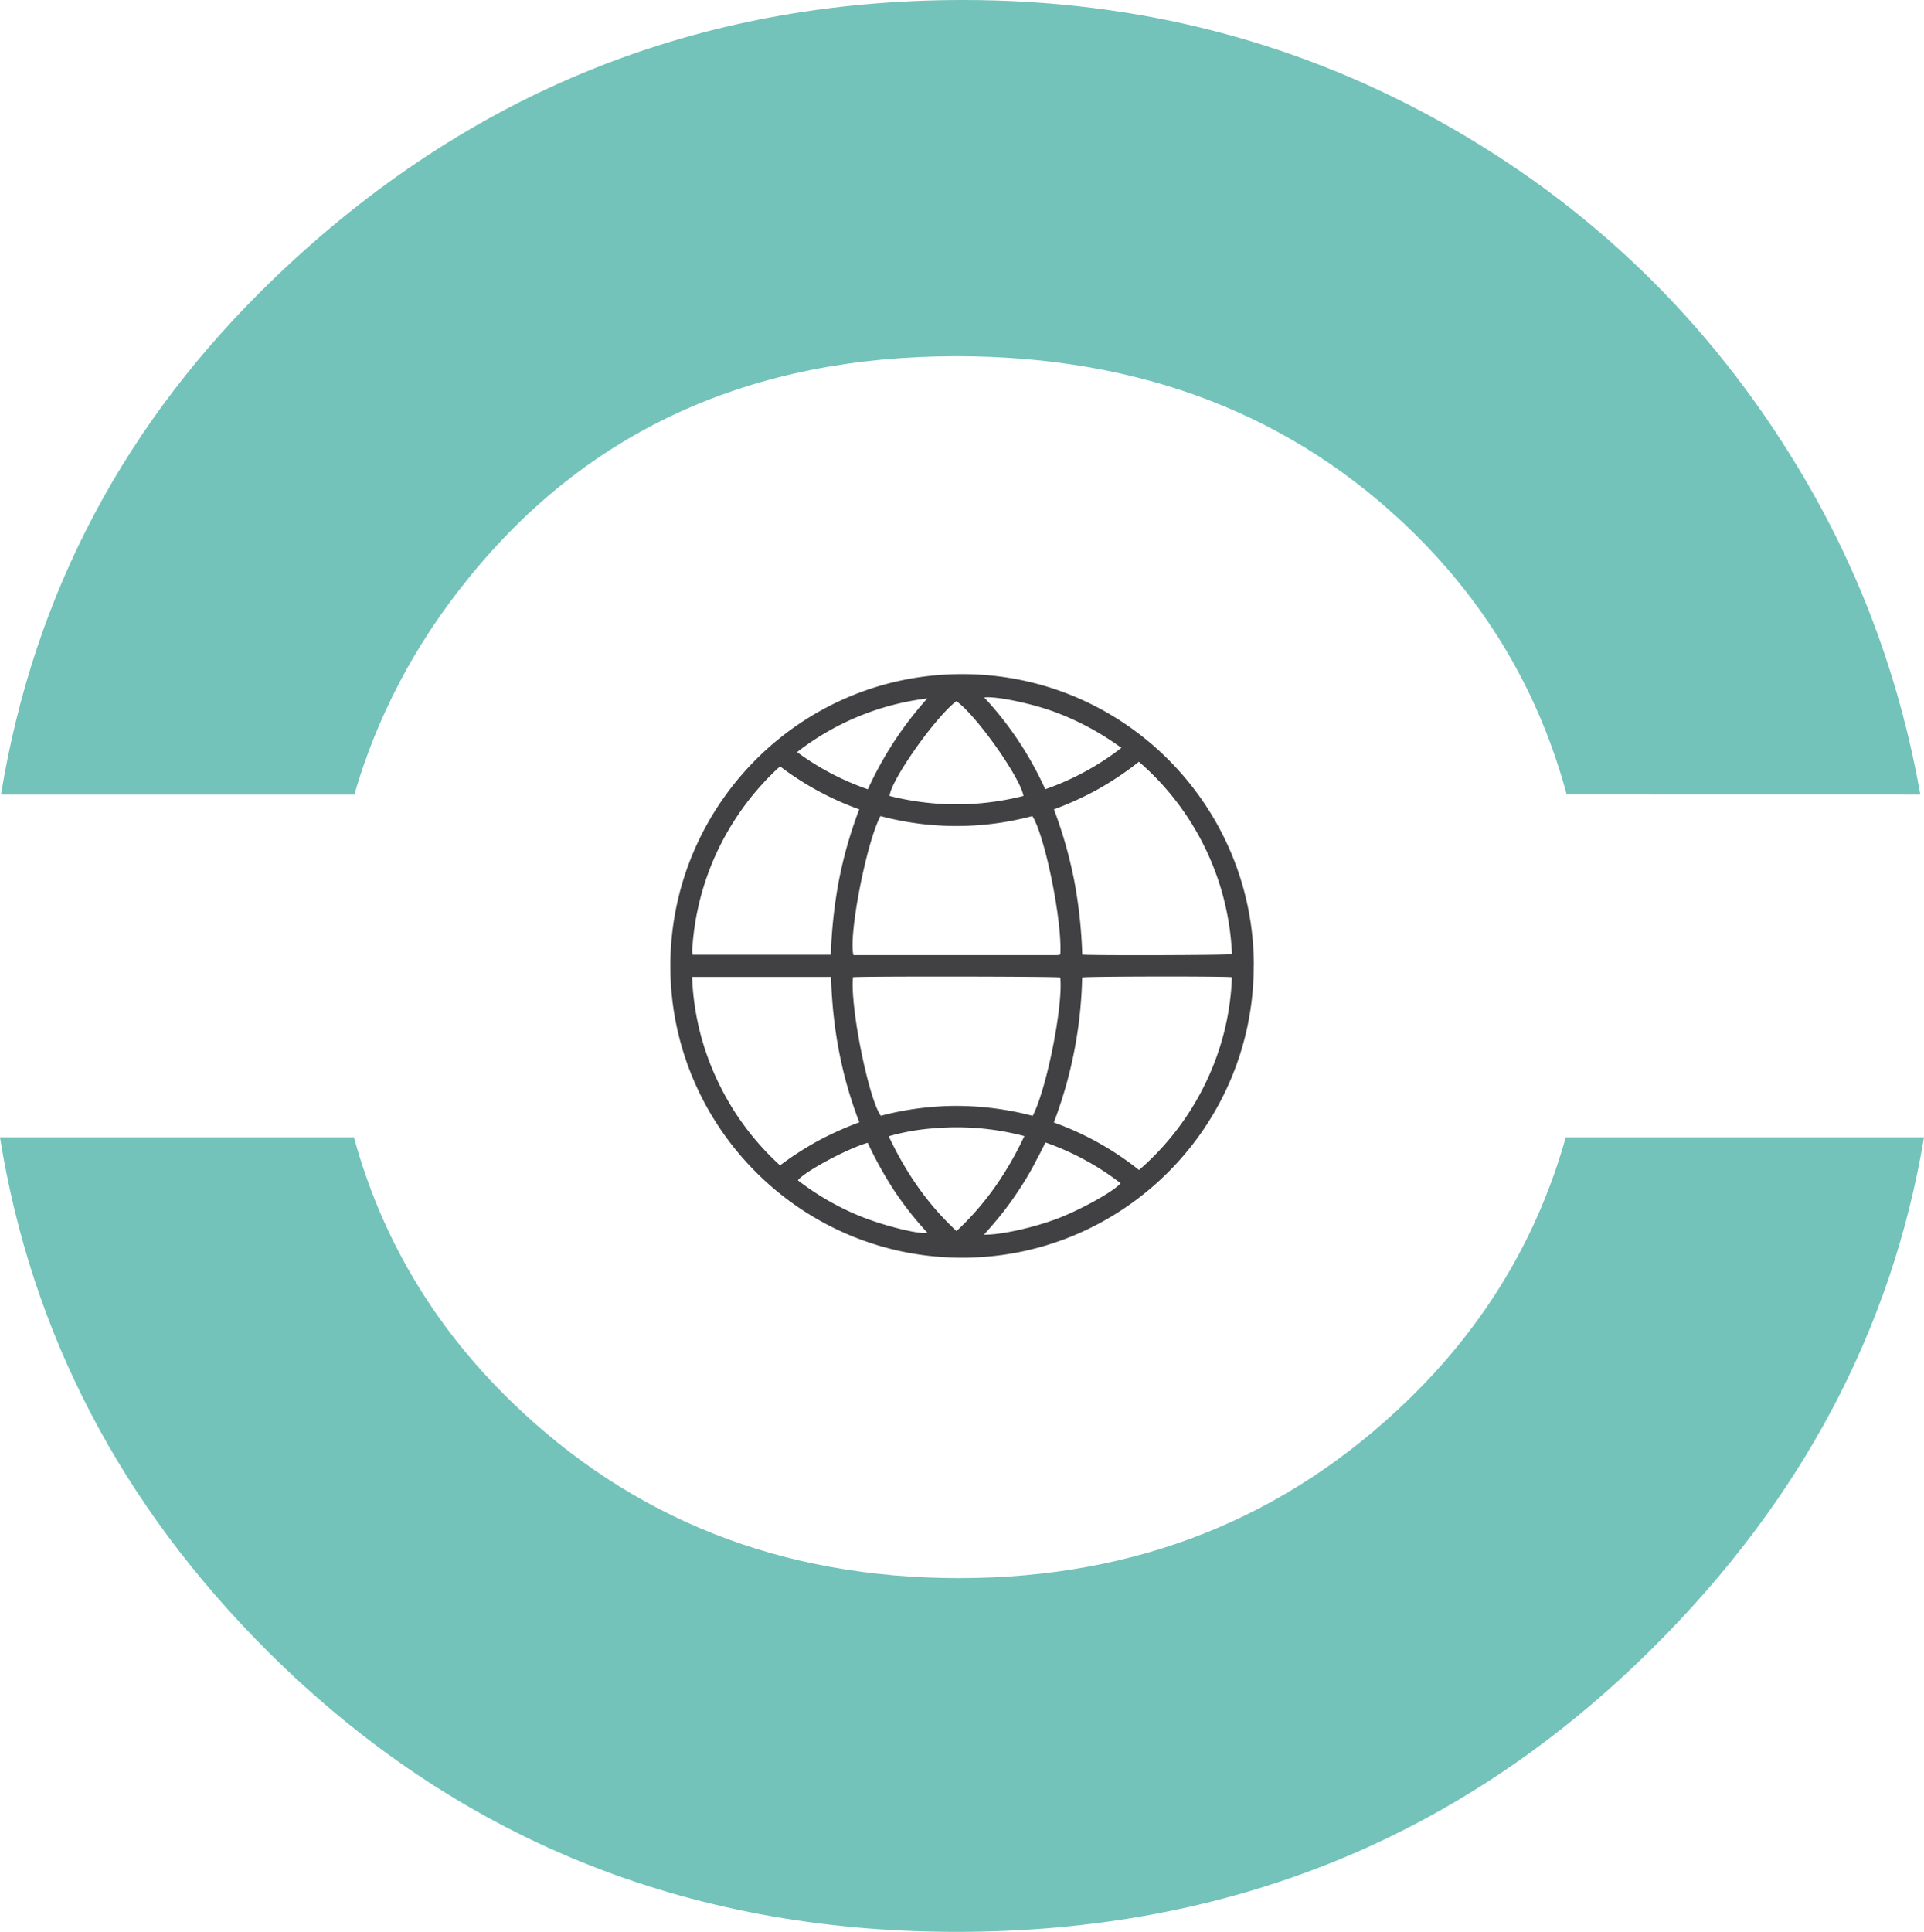 <svg id="Livello_1" data-name="Livello 1" xmlns="http://www.w3.org/2000/svg" viewBox="0 0 1019.99 1024"><defs><style>.cls-1{fill:#73c3ba;}.cls-2{fill:#414042;}</style></defs><title>MD-web</title><path class="cls-1" d="M509.17,1024q217.63,0,369-150.45Q996.32,756.09,1022,602.85H832.07c-14.61,51.93-41.71,98.57-83.46,139.1q-97.46,94.51-238.11,94.54-141.28,0-237.74-93.87c-41.89-40.78-68.85-87.69-83.09-139.77H2Q27,758.71,144.17,875.57,293.51,1024,509.17,1024m510.89-602.85c-10.23-57.53-29.6-112.62-59.83-164.82q-69.33-119.61-187.87-188T512.52,0q-211,0-364.34,146.76Q28.69,261.12,2.54,421.15H189.88c12-41.33,32-79.71,60.78-115q95.07-117.34,258.51-117.33Q655.84,188.86,751,282c40.9,40.09,67.39,86.79,81.57,139.11Z" transform="translate(-2.01)"/><path class="cls-2" d="M493.57,370.21a140,140,0,0,0-69,28.45,140.82,140.82,0,0,0,37.52,19.71,189.41,189.41,0,0,1,31.52-48.16m-31.52,235.5c-11,3.17-33.47,15.23-37.11,19.91a140.56,140.56,0,0,0,32.41,18.77c12.17,5.07,31.6,10,36.35,9.12A178.11,178.11,0,0,1,476,631a203.93,203.93,0,0,1-14-25.26m94.21-.11c-1.08,2.21-2,4.14-3,6s-2,3.82-3,5.71-2.16,3.92-3.29,5.85-2.22,3.68-3.38,5.49-2.34,3.6-3.56,5.37-2.47,3.53-3.75,5.25-2.71,3.56-4.11,5.3-2.75,3.3-4.15,4.94-2.73,3.12-4.31,4.92c8.64.15,25.56-3.56,38.32-8.3,12.45-4.62,31-14.89,34.1-19a142.2,142.2,0,0,0-39.93-21.62m0-187.2a142.77,142.77,0,0,0,40.36-21.91,145.24,145.24,0,0,0-34.49-18.73c-12.35-4.74-32.2-8.86-38.23-8a180.6,180.6,0,0,1,32.36,48.65m-47.14-46.7c-11.29,8.65-34.59,41.68-35.41,50.24a143.79,143.79,0,0,0,71,0c-1.75-9.95-25.29-43.09-35.59-50.22m.06,280.88c15.47-14.37,27-31.24,36-50.36a140.55,140.55,0,0,0-48.35-4.09,114.88,114.88,0,0,0-23.56,4.2c9,19.09,20.5,35.94,35.95,50.25M415.82,406.46a3.38,3.38,0,0,0-.75.25c-.4.32-.79.66-1.16,1a144,144,0,0,0-23.76,29.07,142.37,142.37,0,0,0-20.94,63.52c-.17,1.91-.53,3.88.05,5.79h73.2a256,256,0,0,1,4.21-39A225.25,225.25,0,0,1,457.53,429a157.49,157.49,0,0,1-41.71-22.56m26.68,111.4H368.92A140.05,140.05,0,0,0,382,572a143.08,143.08,0,0,0,33.53,45.72,170.64,170.64,0,0,1,20.13-13,177.88,177.88,0,0,1,21.91-9.83c-9.61-24.89-14.25-50.47-15-77.07M560.75,429a234.42,234.42,0,0,1,10.8,38,253.87,253.87,0,0,1,4.21,39c4.46.53,77.36.33,79.37-.23a143.1,143.1,0,0,0-49.33-102,164,164,0,0,1-21.38,14.39A166.76,166.76,0,0,1,560.75,429m0,166a157.5,157.5,0,0,1,45.11,25.18,143.51,143.51,0,0,0,39.54-55.85A139.2,139.2,0,0,0,655.1,518c-3.12-.59-77.21-.48-79.39.12a229.67,229.67,0,0,1-15,76.82M468.8,432.53c-7.46,13.85-17.1,63.5-14.35,73.75H561.76c.68,0,1.36-.09,2-.15.07,0,.13-.11.19-.17l.18-.18c1.08-17.19-8.06-62.58-14.82-73.21a156.46,156.46,0,0,1-80.55,0M454.2,518c-1.58,15.52,8.27,64.56,14.77,73.42a158.88,158.88,0,0,1,40.18-5.23,160.5,160.5,0,0,1,40.34,5.27c7.45-14.32,16.26-58.83,14.6-73.34-1.87-.56-106.73-.7-109.89-.12m212.47-6.07c0,85-68.69,153.89-153,154.73-86.35.86-156.1-69.14-156.29-154.34-.19-84.3,68-154.94,154.61-155,86-.05,154.73,69.89,154.73,154.6" transform="translate(-2.01)"/></svg>

